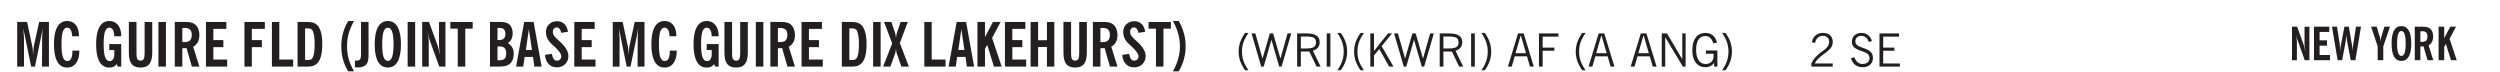 <svg xmlns="http://www.w3.org/2000/svg" xmlns:xlink="http://www.w3.org/1999/xlink" width="327.4pt" height="9.4pt" viewBox="0 0 327.4 9.4"><defs><symbol overflow="visible" id="K"><path style="stroke:none" d="M1.797-3.938h-.734v1.563h.718c.446 0 .77-.055.969-.172.195-.125.297-.328.297-.61 0-.288-.09-.491-.266-.609-.18-.113-.508-.171-.984-.171ZM.578 0v-4.344h1.219c.601 0 1.039.094 1.312.282.282.18.422.468.422.875 0 .28-.078.515-.234.703-.149.18-.367.312-.656.406L3.656 0h-.531l-.953-1.969h-1.11V0Zm0 0"/></symbol><symbol overflow="visible" id="b"><path style="stroke:none" d="M.5 0v-5.844h1.297l.656 3.078c.031.125.055.297.078.516.02.219.04.484.063.797.008-.29.02-.55.031-.781.02-.227.047-.41.078-.547l.672-3.063h1.281V0H3.75l.016-3.781a37.874 37.874 0 0 1 .063-1.25c-.024.136-.048.297-.079.484-.031.18-.078.422-.14.734L2.827 0h-.5l-.781-3.813c-.063-.312-.117-.554-.156-.734-.032-.187-.059-.348-.079-.484l.047.875c.02.21.032.336.032.375V0Zm0 0"/></symbol><symbol overflow="visible" id="e"><path style="stroke:none" d="m3.11 0-.141-.328c-.117.156-.25.273-.406.344-.157.07-.344.109-.563.109-.563 0-.992-.254-1.281-.766C.426-1.16.28-1.92.28-2.92c0-1 .145-1.755.438-2.267.289-.519.719-.78 1.281-.78.477 0 .86.179 1.14.53.282.356.422.829.422 1.422v.047h-.906c-.011-.375-.074-.656-.187-.844A.507.507 0 0 0 2-5.093c-.25 0-.438.179-.563.53-.117.344-.171.891-.171 1.641 0 .762.062 1.32.187 1.672.125.355.328.531.61.531a.487.487 0 0 0 .421-.234c.114-.164.172-.383.172-.656v-.563H2v-.781h1.563V0Zm0 0"/></symbol><symbol overflow="visible" id="f"><path style="stroke:none" d="M3.547-1.828c0 .68-.125 1.172-.375 1.484-.242.313-.625.469-1.156.469-.532 0-.922-.156-1.172-.469-.242-.312-.36-.804-.36-1.484v-4.016h1v4.188c0 .324.04.554.125.687.082.125.22.188.407.188.195 0 .332-.067.406-.203.082-.133.125-.375.125-.72v-4.14h1Zm0 0"/></symbol><symbol overflow="visible" id="g"><path style="stroke:none" d="M.516 0v-5.844H1.5V0Zm0 0"/></symbol><symbol overflow="visible" id="h"><path style="stroke:none" d="M1.484-3.219c.032 0 .055.008.079.016h.14c.363 0 .625-.07.781-.219.157-.156.235-.406.235-.75 0-.312-.078-.535-.235-.672-.148-.144-.386-.218-.718-.218-.055 0-.137.007-.25.015h-.032ZM3.72 0h-.985l-.703-2.438a2.787 2.787 0 0 1-.203.032h-.343V0H.5v-5.844h1.297c.375 0 .656.028.844.078.187.043.351.121.5.235.175.136.316.328.421.578.102.25.157.527.157.828 0 .355-.07.664-.203.922-.137.25-.34.453-.61.61Zm0 0"/></symbol><symbol overflow="visible" id="i"><path style="stroke:none" d="M.5 0v-5.844h2.672v.907H1.469v1.468H2.78v.922H1.47v1.625H3.28V0Zm0 0"/></symbol><symbol overflow="visible" id="j"><path style="stroke:none" d="M.5 0v-5.844h2.672v.907H1.469v1.468H2.78v.922H1.47V0Zm0 0"/></symbol><symbol overflow="visible" id="k"><path style="stroke:none" d="M.5 0v-5.844h.969v4.922H3.28V0Zm0 0"/></symbol><symbol overflow="visible" id="l"><path style="stroke:none" d="M1.484-.86h.235c.195 0 .347-.015.453-.046a.47.47 0 0 0 .25-.172c.101-.156.18-.379.234-.672.051-.3.078-.695.078-1.188 0-.476-.027-.863-.078-1.156-.054-.3-.133-.531-.234-.687a.492.492 0 0 0-.25-.172A1.689 1.689 0 0 0 1.719-5h-.235ZM.5 0v-5.844h1.203c.395 0 .703.043.922.125.219.086.406.227.563.422.187.25.32.563.406.938.094.367.14.84.14 1.421 0 .594-.046 1.079-.14 1.454-.086.375-.219.683-.406.921-.157.2-.344.344-.563.438-.219.086-.527.125-.922.125Zm0 0"/></symbol><symbol overflow="visible" id="n"><path style="stroke:none" d="M2.14.625h-.765A6.37 6.37 0 0 1 .687-.938 6.637 6.637 0 0 1 .47-2.671c0-.601.07-1.176.219-1.719.156-.55.382-1.078.687-1.578h.766a7.388 7.388 0 0 0-.704 1.625 6.19 6.19 0 0 0-.218 1.672c0 .586.07 1.149.218 1.688.157.53.391 1.066.704 1.609Zm0 0"/></symbol><symbol overflow="visible" id="o"><path style="stroke:none" d="M1.875-1.64c0 .46-.031.78-.094.968a1.023 1.023 0 0 1-.281.469 1.113 1.113 0 0 1-.422.234 2.01 2.01 0 0 1-.61.078C.407.11.298.102.142.094H.094v-.875H.28c.227 0 .383-.051.469-.156.094-.102.14-.329.14-.672v-4.235h.985Zm0 0"/></symbol><symbol overflow="visible" id="p"><path style="stroke:none" d="M1.266-2.922c0 .75.054 1.305.171 1.656.125.344.313.516.563.516.258 0 .445-.172.563-.516.124-.351.187-.906.187-1.656 0-.75-.063-1.297-.188-1.64-.117-.352-.304-.532-.562-.532-.25 0-.438.18-.563.532-.117.343-.171.89-.171 1.64Zm-.985 0c0-1 .145-1.754.438-2.265.289-.52.719-.782 1.281-.782.563 0 .988.262 1.281.782.29.511.438 1.265.438 2.265 0 1-.149 1.762-.438 2.281-.293.512-.719.766-1.281.766-.563 0-.992-.254-1.281-.766C.426-1.16.28-1.92.28-2.92Zm0 0"/></symbol><symbol overflow="visible" id="q"><path style="stroke:none" d="M.5 0v-5.844h.89l1.141 3.11c.04.136.082.293.125.468.051.18.098.375.14.594h.032a9.442 9.442 0 0 1-.094-.672 4.31 4.31 0 0 1-.03-.515v-2.985h.843V0h-.813L1.516-3.375a3.89 3.89 0 0 1-.157-.5 7.997 7.997 0 0 1-.109-.531h-.031a5.475 5.475 0 0 1 .14 1.328V0Zm0 0"/></symbol><symbol overflow="visible" id="r"><path style="stroke:none" d="M1.078 0v-4.969H.11v-.875h2.922v.875h-.969V0Zm0 0"/></symbol><symbol overflow="visible" id="s"><path style="stroke:none" d="M1.484-3.469h.125c.32 0 .551-.062.688-.187.144-.133.219-.348.219-.64 0-.27-.063-.462-.188-.579-.125-.125-.336-.188-.625-.188H1.484Zm0 2.625c.032 0 .055.008.079.016h.14c.332 0 .567-.067.703-.203.145-.145.219-.38.219-.703 0-.313-.074-.54-.219-.688-.136-.144-.355-.219-.656-.219-.055 0-.137.008-.25.016h-.016ZM.5 0v-5.844h1.094c.426 0 .726.024.906.063.176.043.332.11.469.203.156.117.273.281.36.5.093.219.14.46.14.719 0 .293-.055.543-.156.75-.106.21-.262.386-.47.53.259.169.454.368.579.595.125.23.187.5.187.812 0 .211-.027.406-.078.594a1.685 1.685 0 0 1-.234.5c-.156.21-.371.36-.64.453C2.394-.039 2.003 0 1.483 0Zm0 0"/></symbol><symbol overflow="visible" id="t"><path style="stroke:none" d="M1.36-2.172h.796L1.75-4.89ZM.077 0l1.063-5.844h1.234L3.422 0h-.953l-.172-1.266H1.203L1.016 0Zm0 0"/></symbol><symbol overflow="visible" id="u"><path style="stroke:none" d="m.266-1.531.906-.14c.05.304.129.526.234.671a.48.48 0 0 0 .422.219c.176 0 .313-.051.406-.156a.572.572 0 0 0 .157-.422c0-.313-.352-.782-1.047-1.407a3.819 3.819 0 0 1-.235-.218 2.232 2.232 0 0 1-.53-.704A1.911 1.911 0 0 1 .39-4.5c0-.426.132-.77.406-1.031.27-.27.617-.407 1.047-.407.394 0 .71.122.953.36.25.242.406.586.469 1.031l-.891.125c-.031-.226-.102-.398-.203-.516a.433.433 0 0 0-.36-.187.489.489 0 0 0-.375.156.612.612 0 0 0-.14.422c0 .156.039.309.125.453.094.149.285.356.578.625.04.031.102.09.188.172.757.7 1.14 1.328 1.14 1.89 0 .438-.14.798-.422 1.079-.281.281-.64.422-1.078.422-.45 0-.808-.14-1.078-.422C.477-.61.316-1.008.266-1.531Zm0 0"/></symbol><symbol overflow="visible" id="v"><path style="stroke:none" d="m-.094 0 1.188-3.031L.03-5.844h.953l.485 1.407c.02.062.039.152.062.265.02.117.04.262.063.438.008-.125.023-.243.047-.36.02-.125.046-.238.078-.343l.484-1.407h.938L2.094-3.078 3.28 0h-.984l-.594-1.703A2.196 2.196 0 0 1 1.625-2a8.066 8.066 0 0 1-.031-.375c-.012.125-.028.25-.047.375a2.604 2.604 0 0 1-.078.313L.859 0Zm0 0"/></symbol><symbol overflow="visible" id="w"><path style="stroke:none" d="M.5 0v-5.844h.984v1.985l1.047-1.985h1L2.421-3.75 3.672 0H2.657l-.875-2.844-.297.531V0Zm0 0"/></symbol><symbol overflow="visible" id="x"><path style="stroke:none" d="M.5 0v-5.844h.984v2.39h1.157v-2.39h.968V0h-.968v-2.563H1.484V0Zm0 0"/></symbol><symbol overflow="visible" id="z"><path style="stroke:none" d="M.172.625a7 7 0 0 0 .687-1.61c.157-.538.235-1.1.235-1.687 0-.582-.078-1.14-.235-1.672a6.96 6.96 0 0 0-.687-1.625h.766c.3.512.523 1.04.671 1.578.157.543.235 1.118.235 1.72 0 .605-.078 1.183-.235 1.733A6.174 6.174 0 0 1 .938.625Zm0 0"/></symbol><symbol overflow="visible" id="B"><path style="stroke:none" d="M1.203.484a5.307 5.307 0 0 1-.64-1.203 3.795 3.795 0 0 1-.204-1.25c0-.426.067-.836.204-1.234.144-.406.359-.805.64-1.203h.453A5.034 5.034 0 0 0 1-3.203 3.67 3.67 0 0 0 .797-1.97c0 .438.066.856.203 1.25.145.399.363.797.656 1.203Zm0 0"/></symbol><symbol overflow="visible" id="C"><path style="stroke:none" d="M1.39 0 .126-4.344h.5l.922 3.25h.031l.938-3.25h.437l.938 3.25h.03l.923-3.25h.484L4.062 0H3.75L2.734-3.516 1.72 0Zm0 0"/></symbol><symbol overflow="visible" id="D"><path style="stroke:none" d="M1.797-3.938h-.734v1.563h.718c.446 0 .77-.055.969-.172.195-.125.297-.328.297-.61 0-.288-.09-.491-.266-.609-.18-.113-.508-.171-.984-.171ZM.578 0v-4.344h1.219c.601 0 1.039.094 1.312.282.282.18.422.468.422.875 0 .28-.078.515-.234.703-.149.18-.367.312-.656.406L3.656 0h-.531l-.953-1.969h-1.11V0Zm0 0"/></symbol><symbol overflow="visible" id="E"><path style="stroke:none" d="M.61 0v-4.344h.484V0Zm0 0"/></symbol><symbol overflow="visible" id="G"><path style="stroke:none" d="M.313.484a4.75 4.75 0 0 0 .64-1.203 3.9 3.9 0 0 0 0-2.484 4.817 4.817 0 0 0-.64-1.203h.453c.289.398.504.797.64 1.203a3.9 3.9 0 0 1 0 2.484A4.75 4.75 0 0 1 .766.484Zm0 0"/></symbol><symbol overflow="visible" id="I"><path style="stroke:none" d="M.61 0v-4.344h.484v2.297l1.828-2.297h.531l-1.36 1.672L3.642 0h-.563L1.781-2.297l-.687.844V0Zm0 0"/></symbol><symbol overflow="visible" id="J"><path style="stroke:none" d="M1.39 0 .126-4.344h.5l.922 3.25h.031l.938-3.25h.437l.938 3.25h.03l.923-3.25h.484L4.062 0H3.75L2.734-3.516 1.72 0Zm0 0"/></symbol><symbol overflow="visible" id="c"><path style="stroke:none" d="M2.656-3.969c-.011-.363-.074-.64-.187-.828-.106-.195-.262-.297-.469-.297-.25 0-.438.18-.563.532-.117.343-.171.89-.171 1.64 0 .75.054 1.305.171 1.656.125.356.317.532.579.532a.522.522 0 0 0 .5-.313c.113-.207.171-.523.171-.953v-.094h.907v.078c0 .668-.149 1.196-.438 1.579-.281.374-.668.562-1.156.562-.563 0-.992-.254-1.281-.766C.426-1.16.28-1.92.28-2.92c0-1 .145-1.755.438-2.267.289-.519.719-.78 1.281-.78.488 0 .867.179 1.14.53.27.344.407.836.407 1.47Zm0 0"/></symbol><symbol overflow="visible" id="L"><path style="stroke:none" d="M.61 0v-4.344h.484V0Zm0 0"/></symbol><symbol overflow="visible" id="N"><path style="stroke:none" d="M1.11-1.75h1.374l-.656-2.266h-.062ZM.11 0l1.327-4.344h.735L3.5 0H3l-.39-1.344H1L.61 0Zm0 0"/></symbol><symbol overflow="visible" id="O"><path style="stroke:none" d="M.578 0v-4.344h2.547v.422H1.062v1.438h1.532v.406H1.063V0Zm0 0"/></symbol><symbol overflow="visible" id="R"><path style="stroke:none" d="M1.203.484a5.307 5.307 0 0 1-.64-1.203 3.795 3.795 0 0 1-.204-1.25c0-.426.067-.836.204-1.234.144-.406.359-.805.64-1.203h.453A5.034 5.034 0 0 0 1-3.203 3.67 3.67 0 0 0 .797-1.97c0 .438.066.856.203 1.25.145.399.363.797.656 1.203Zm0 0"/></symbol><symbol overflow="visible" id="S"><path style="stroke:none" d="M.578 0v-4.344h.688l2 3.39v-3.39h.437V0h-.36L1.032-3.844V0Zm0 0"/></symbol><symbol overflow="visible" id="T"><path style="stroke:none" d="m3.125 0-.016-.469a1.37 1.37 0 0 1-.484.406 1.45 1.45 0 0 1-.656.141c-.524 0-.938-.195-1.25-.594C.414-.922.266-1.46.266-2.14c0-.718.148-1.273.453-1.671.3-.395.722-.594 1.265-.594.383 0 .704.105.954.312.25.211.437.528.562.953l-.5.094c-.086-.312-.215-.547-.39-.703A.884.884 0 0 0 1.968-4c-.387 0-.684.156-.89.469-.212.312-.313.761-.313 1.344 0 .585.109 1.039.328 1.359.218.324.52.484.906.484.32 0 .578-.094.766-.281.187-.188.28-.441.28-.766v-.296h-1v-.422h1.5V0Zm0 0"/></symbol><symbol overflow="visible" id="V"><path style="stroke:none" d="M.313.484a4.75 4.75 0 0 0 .64-1.203 3.9 3.9 0 0 0 0-2.484 4.817 4.817 0 0 0-.64-1.203h.453c.289.398.504.797.64 1.203a3.9 3.9 0 0 1 0 2.484A4.75 4.75 0 0 1 .766.484Zm0 0"/></symbol><symbol overflow="visible" id="W"><path style="stroke:none" d="M.297 0v-.406c.094-.219.219-.426.375-.625.156-.196.348-.395.578-.594.102-.094.27-.223.5-.39a4.37 4.37 0 0 0 .484-.391 1.86 1.86 0 0 0 .297-.406.95.95 0 0 0 .094-.407c0-.25-.074-.445-.219-.594-.148-.144-.351-.218-.61-.218a.928.928 0 0 0-.655.25c-.18.156-.297.386-.36.687L.36-3.188c.082-.394.25-.695.5-.906.25-.207.567-.312.954-.312.394 0 .707.105.937.312.227.211.344.496.344.86 0 .156-.024.296-.063.421-.031.118-.09.231-.172.344-.148.211-.453.485-.921.828a6.86 6.86 0 0 0-.235.172 5.132 5.132 0 0 0-.61.547C.939-.742.82-.57.75-.406h2.344V0Zm0 0"/></symbol><symbol overflow="visible" id="X"><path style="stroke:none" d="m.203-1.094.453-.14c.082.273.219.492.406.656a.994.994 0 0 0 .657.234c.27 0 .488-.066.656-.203a.67.67 0 0 0 .25-.547.72.72 0 0 0-.078-.343.84.84 0 0 0-.219-.266c-.137-.094-.383-.203-.734-.328a7.453 7.453 0 0 1-.266-.094c-.367-.145-.625-.3-.781-.469a.98.98 0 0 1-.219-.656c0-.352.113-.633.344-.844.226-.207.535-.312.922-.312.332 0 .613.093.843.281.239.18.41.438.516.781l-.437.125a1.08 1.08 0 0 0-.344-.594.976.976 0 0 0-.625-.203c-.23 0-.418.07-.563.204-.136.124-.203.296-.203.515 0 .106.02.2.063.281.05.086.125.168.219.25.101.075.328.172.671.297.114.043.204.074.266.094.406.156.688.328.844.516.156.187.234.433.234.734 0 .355-.125.648-.375.875-.242.219-.562.328-.969.328-.386 0-.71-.098-.968-.297-.25-.195-.438-.488-.563-.875Zm0 0"/></symbol><symbol overflow="visible" id="Y"><path style="stroke:none" d="M.578 0v-4.344h2.563v.422H1.062v1.438h1.47v.406h-1.47v1.672H3.25V0Zm0 0"/></symbol><symbol overflow="visible" id="aa"><path style="stroke:none" d="M.375 0v-4.39h.672l.844 2.343c.039.094.078.211.109.344.031.137.063.289.094.453h.031c-.031-.188-.059-.352-.078-.5a2.627 2.627 0 0 1-.031-.39v-2.25h.64V0h-.61l-.905-2.531a2.346 2.346 0 0 1-.125-.375 5.311 5.311 0 0 1-.079-.39H.922c.031.155.05.32.062.483.02.157.032.325.032.5V0Zm0 0"/></symbol><symbol overflow="visible" id="ab"><path style="stroke:none" d="M.375 0v-4.39h2v.687H1.109v1.094h.97v.703h-.97v1.218h1.36V0Zm0 0"/></symbol><symbol overflow="visible" id="ac"><path style="stroke:none" d="M.828 0 .094-4.39H.75l.375 2.421c.008.074.02.184.031.328.008.137.02.32.032.547.007-.226.019-.414.03-.562.02-.157.036-.27.048-.344l.453-2.39h.578l.422 2.468c.02.125.035.258.047.39.02.137.03.282.03.438 0-.144.005-.289.017-.437.007-.145.023-.285.046-.422l.375-2.438h.657L3.156 0h-.61l-.468-2.469a19.254 19.254 0 0 1-.062-.469 3.15 3.15 0 0 1-.032-.468c-.023.25-.043.449-.062.594-.012.148-.024.25-.031.312L1.42 0Zm0 0"/></symbol><symbol overflow="visible" id="ae"><path style="stroke:none" d="M.797 0v-1.813l-.86-2.578h.735l.406 1.375c.02.063.035.149.047.25.02.106.035.227.047.36a5.12 5.12 0 0 1 .031-.375c.02-.102.04-.188.063-.25l.406-1.36h.734l-.875 2.579V0Zm0 0"/></symbol><symbol overflow="visible" id="af"><path style="stroke:none" d="M.938-2.188c0 .563.046.977.14 1.235.094.262.234.39.422.39.188 0 .328-.128.422-.39.094-.258.14-.672.14-1.235 0-.562-.046-.972-.14-1.234-.094-.27-.234-.406-.422-.406-.188 0-.328.137-.422.406-.094.262-.14.672-.14 1.235Zm-.72 0c0-.75.102-1.316.313-1.703.219-.382.54-.578.969-.578.426 0 .75.196.969.578.219.387.328.954.328 1.704s-.11 1.32-.328 1.703c-.219.386-.543.578-.969.578-.43 0-.75-.192-.969-.578C.321-.867.22-1.438.22-2.188Zm0 0"/></symbol><symbol overflow="visible" id="ag"><path style="stroke:none" d="M1.11-2.422c.019.012.038.016.062.016h.11c.269 0 .46-.051.577-.156.114-.114.172-.301.172-.563 0-.238-.058-.41-.172-.516-.105-.101-.28-.156-.53-.156-.044 0-.11.008-.204.016h-.016ZM2.796 0h-.75l-.531-1.828a.535.535 0 0 1-.141.016h-.266V0H.375v-4.39h.969c.281 0 .488.023.625.062.144.031.273.09.39.172.133.105.239.25.313.437.07.188.11.399.11.625 0 .262-.055.492-.157.688-.094.199-.242.355-.438.469Zm0 0"/></symbol><symbol overflow="visible" id="ah"><path style="stroke:none" d="M.375 0v-4.39h.734v1.5l.797-1.5h.75l-.844 1.577L2.75 0H2l-.672-2.14-.219.406V0Zm0 0"/></symbol><clipPath id="M"><path d="M193 4h3v5.398h-3Zm0 0"/></clipPath><clipPath id="ai"><path d="M0 0h327.398v9.398H0Zm0 0"/></clipPath><clipPath id="y"><path d="M153 2h3v7.398h-3Zm0 0"/></clipPath><clipPath id="A"><path d="M162 4h2v5.398h-2Zm0 0"/></clipPath><clipPath id="F"><path d="M175 4h2v5.398h-2Zm0 0"/></clipPath><clipPath id="H"><path d="M177 4h2v5.398h-2Zm0 0"/></clipPath><clipPath id="m"><path d="M44 2h3v7.398h-3Zm0 0"/></clipPath><clipPath id="Q"><path d="M206 4h2v5.398h-2Zm0 0"/></clipPath><clipPath id="U"><path d="M225 4h2v5.398h-2Zm0 0"/></clipPath><clipPath id="Z"><path d="M283.168 3.488h38.637v5.91h-38.637Zm0 0"/></clipPath><clipPath id="a"><path d="M0 0h328v10H0z"/></clipPath><g id="aj" clip-path="url(#a)"><use xlink:href="#b" x="1.752" y="8.72" style="fill:#231f20;fill-opacity:1"/><use xlink:href="#c" x="6.792" y="8.72" style="fill:#231f20;fill-opacity:1"/><use xlink:href="#d" x="10.632" y="8.72" style="fill:#231f20;fill-opacity:1"/><use xlink:href="#e" x="12.312" y="8.72" style="fill:#231f20;fill-opacity:1"/><use xlink:href="#f" x="16.391" y="8.72" style="fill:#231f20;fill-opacity:1"/><use xlink:href="#g" x="20.231" y="8.72" style="fill:#231f20;fill-opacity:1"/><use xlink:href="#h" x="22.391" y="8.72" style="fill:#231f20;fill-opacity:1"/><use xlink:href="#i" x="26.471" y="8.72" style="fill:#231f20;fill-opacity:1"/><use xlink:href="#d" x="29.831" y="8.72" style="fill:#231f20;fill-opacity:1"/><use xlink:href="#j" x="31.511" y="8.72" style="fill:#231f20;fill-opacity:1"/><use xlink:href="#k" x="35.11" y="8.72" style="fill:#231f20;fill-opacity:1"/><use xlink:href="#l" x="38.47" y="8.72" style="fill:#231f20;fill-opacity:1"/><use xlink:href="#d" x="42.31" y="8.72" style="fill:#231f20;fill-opacity:1"/><g clip-path="url(#m)"><use xlink:href="#n" x="44.23" y="8.72" style="fill:#231f20;fill-opacity:1"/></g><use xlink:href="#o" x="46.39" y="8.72" style="fill:#231f20;fill-opacity:1"/><use xlink:href="#p" x="48.79" y="8.72" style="fill:#231f20;fill-opacity:1"/><use xlink:href="#g" x="52.869" y="8.72" style="fill:#231f20;fill-opacity:1"/><use xlink:href="#q" x="54.789" y="8.72" style="fill:#231f20;fill-opacity:1"/><use xlink:href="#r" x="58.869" y="8.72" style="fill:#231f20;fill-opacity:1"/><use xlink:href="#d" x="61.989" y="8.72" style="fill:#231f20;fill-opacity:1"/><use xlink:href="#s" x="63.669" y="8.72" style="fill:#231f20;fill-opacity:1"/><use xlink:href="#t" x="67.509" y="8.72" style="fill:#231f20;fill-opacity:1"/><use xlink:href="#u" x="71.109" y="8.72" style="fill:#231f20;fill-opacity:1"/><use xlink:href="#i" x="74.708" y="8.72" style="fill:#231f20;fill-opacity:1"/><use xlink:href="#d" x="78.068" y="8.72" style="fill:#231f20;fill-opacity:1"/><use xlink:href="#b" x="79.748" y="8.72" style="fill:#231f20;fill-opacity:1"/><use xlink:href="#c" x="85.028" y="8.72" style="fill:#231f20;fill-opacity:1"/><use xlink:href="#d" x="88.868" y="8.72" style="fill:#231f20;fill-opacity:1"/><use xlink:href="#e" x="90.548" y="8.72" style="fill:#231f20;fill-opacity:1"/><use xlink:href="#f" x="94.388" y="8.72" style="fill:#231f20;fill-opacity:1"/><use xlink:href="#g" x="98.468" y="8.72" style="fill:#231f20;fill-opacity:1"/><use xlink:href="#h" x="100.388" y="8.72" style="fill:#231f20;fill-opacity:1"/><use xlink:href="#i" x="104.468" y="8.72" style="fill:#231f20;fill-opacity:1"/><use xlink:href="#d" x="108.068" y="8.72" style="fill:#231f20;fill-opacity:1"/><use xlink:href="#l" x="109.747" y="8.72" style="fill:#231f20;fill-opacity:1"/><use xlink:href="#g" x="113.827" y="8.72" style="fill:#231f20;fill-opacity:1"/><use xlink:href="#v" x="115.747" y="8.72" style="fill:#231f20;fill-opacity:1"/><use xlink:href="#d" x="118.867" y="8.72" style="fill:#231f20;fill-opacity:1"/><use xlink:href="#k" x="120.547" y="8.72" style="fill:#231f20;fill-opacity:1"/><use xlink:href="#t" x="124.147" y="8.72" style="fill:#231f20;fill-opacity:1"/><use xlink:href="#w" x="127.507" y="8.72" style="fill:#231f20;fill-opacity:1"/><use xlink:href="#i" x="131.106" y="8.72" style="fill:#231f20;fill-opacity:1"/><use xlink:href="#x" x="134.466" y="8.72" style="fill:#231f20;fill-opacity:1"/><use xlink:href="#f" x="138.786" y="8.72" style="fill:#231f20;fill-opacity:1"/><use xlink:href="#h" x="142.626" y="8.72" style="fill:#231f20;fill-opacity:1"/><use xlink:href="#u" x="146.706" y="8.72" style="fill:#231f20;fill-opacity:1"/><use xlink:href="#r" x="150.305" y="8.72" style="fill:#231f20;fill-opacity:1"/><g clip-path="url(#y)"><use xlink:href="#z" x="153.425" y="8.72" style="fill:#231f20;fill-opacity:1"/></g><g clip-path="url(#A)"><use xlink:href="#B" x="161.855" y="8.72" style="fill:#231f20;fill-opacity:1"/></g><use xlink:href="#C" x="163.775" y="8.72" style="fill:#231f20;fill-opacity:1"/><use xlink:href="#D" x="169.295" y="8.72" style="fill:#231f20;fill-opacity:1"/><use xlink:href="#E" x="173.135" y="8.72" style="fill:#231f20;fill-opacity:1"/><g clip-path="url(#F)"><use xlink:href="#G" x="174.815" y="8.72" style="fill:#231f20;fill-opacity:1"/></g><g clip-path="url(#H)"><use xlink:href="#B" x="176.975" y="8.72" style="fill:#231f20;fill-opacity:1"/></g><use xlink:href="#I" x="178.847" y="8.72" style="fill:#231f20;fill-opacity:1"/><use xlink:href="#J" x="182.447" y="8.72" style="fill:#231f20;fill-opacity:1"/><use xlink:href="#K" x="187.966" y="8.72" style="fill:#231f20;fill-opacity:1"/><use xlink:href="#L" x="192.047" y="8.72" style="fill:#231f20;fill-opacity:1"/><g clip-path="url(#M)"><use xlink:href="#G" x="193.679" y="8.72" style="fill:#231f20;fill-opacity:1"/></g><use xlink:href="#d" x="195.646" y="8.72" style="fill:#231f20;fill-opacity:1"/><use xlink:href="#N" x="197.365" y="8.72" style="fill:#231f20;fill-opacity:1"/><use xlink:href="#O" x="200.965" y="8.72" style="fill:#231f20;fill-opacity:1"/><use xlink:href="#P" x="204.085" y="8.72" style="fill:#231f20;fill-opacity:1"/><g clip-path="url(#Q)"><use xlink:href="#R" x="206.005" y="8.72" style="fill:#231f20;fill-opacity:1"/></g><use xlink:href="#N" x="207.925" y="8.72" style="fill:#231f20;fill-opacity:1"/><use xlink:href="#P" x="211.525" y="8.72" style="fill:#231f20;fill-opacity:1"/><use xlink:href="#N" x="213.445" y="8.72" style="fill:#231f20;fill-opacity:1"/><use xlink:href="#S" x="217.045" y="8.72" style="fill:#231f20;fill-opacity:1"/><use xlink:href="#T" x="221.364" y="8.72" style="fill:#231f20;fill-opacity:1"/><g clip-path="url(#U)"><use xlink:href="#V" x="225.204" y="8.72" style="fill:#231f20;fill-opacity:1"/></g><use xlink:href="#d" x="227.205" y="8.72" style="fill:#231f20;fill-opacity:1"/><use xlink:href="#W" x="236.92" y="8.72" style="fill:#231f20;fill-opacity:1"/><use xlink:href="#P" x="240.52" y="8.72" style="fill:#231f20;fill-opacity:1"/><g style="fill:#231f20;fill-opacity:1"><use xlink:href="#X" x="242.2" y="8.72"/><use xlink:href="#Y" x="245.56" y="8.72"/></g><use xlink:href="#P" x="249.16" y="8.72" style="fill:#231f20;fill-opacity:1"/><g clip-path="url(#Z)"><path style="stroke:none;fill-rule:nonzero;fill:#fff;fill-opacity:1" d="M283.168 3.488h38.637V27.73h-38.637V3.488"/></g><use xlink:href="#aa" x="299.785" y="7.887" style="fill:#231f20;fill-opacity:1"/><use xlink:href="#ab" x="302.665" y="7.887" style="fill:#231f20;fill-opacity:1"/><use xlink:href="#ac" x="305.305" y="7.887" style="fill:#231f20;fill-opacity:1"/><use xlink:href="#ad" x="309.384" y="7.887" style="fill:#231f20;fill-opacity:1"/><use xlink:href="#ae" x="310.584" y="7.887" style="fill:#231f20;fill-opacity:1"/><use xlink:href="#af" x="312.984" y="7.887" style="fill:#231f20;fill-opacity:1"/><use xlink:href="#ag" x="315.864" y="7.887" style="fill:#231f20;fill-opacity:1"/><use xlink:href="#ah" x="318.984" y="7.887" style="fill:#231f20;fill-opacity:1"/></g></defs><g clip-path="url(#ai)"><use xlink:href="#aj"/></g></svg>